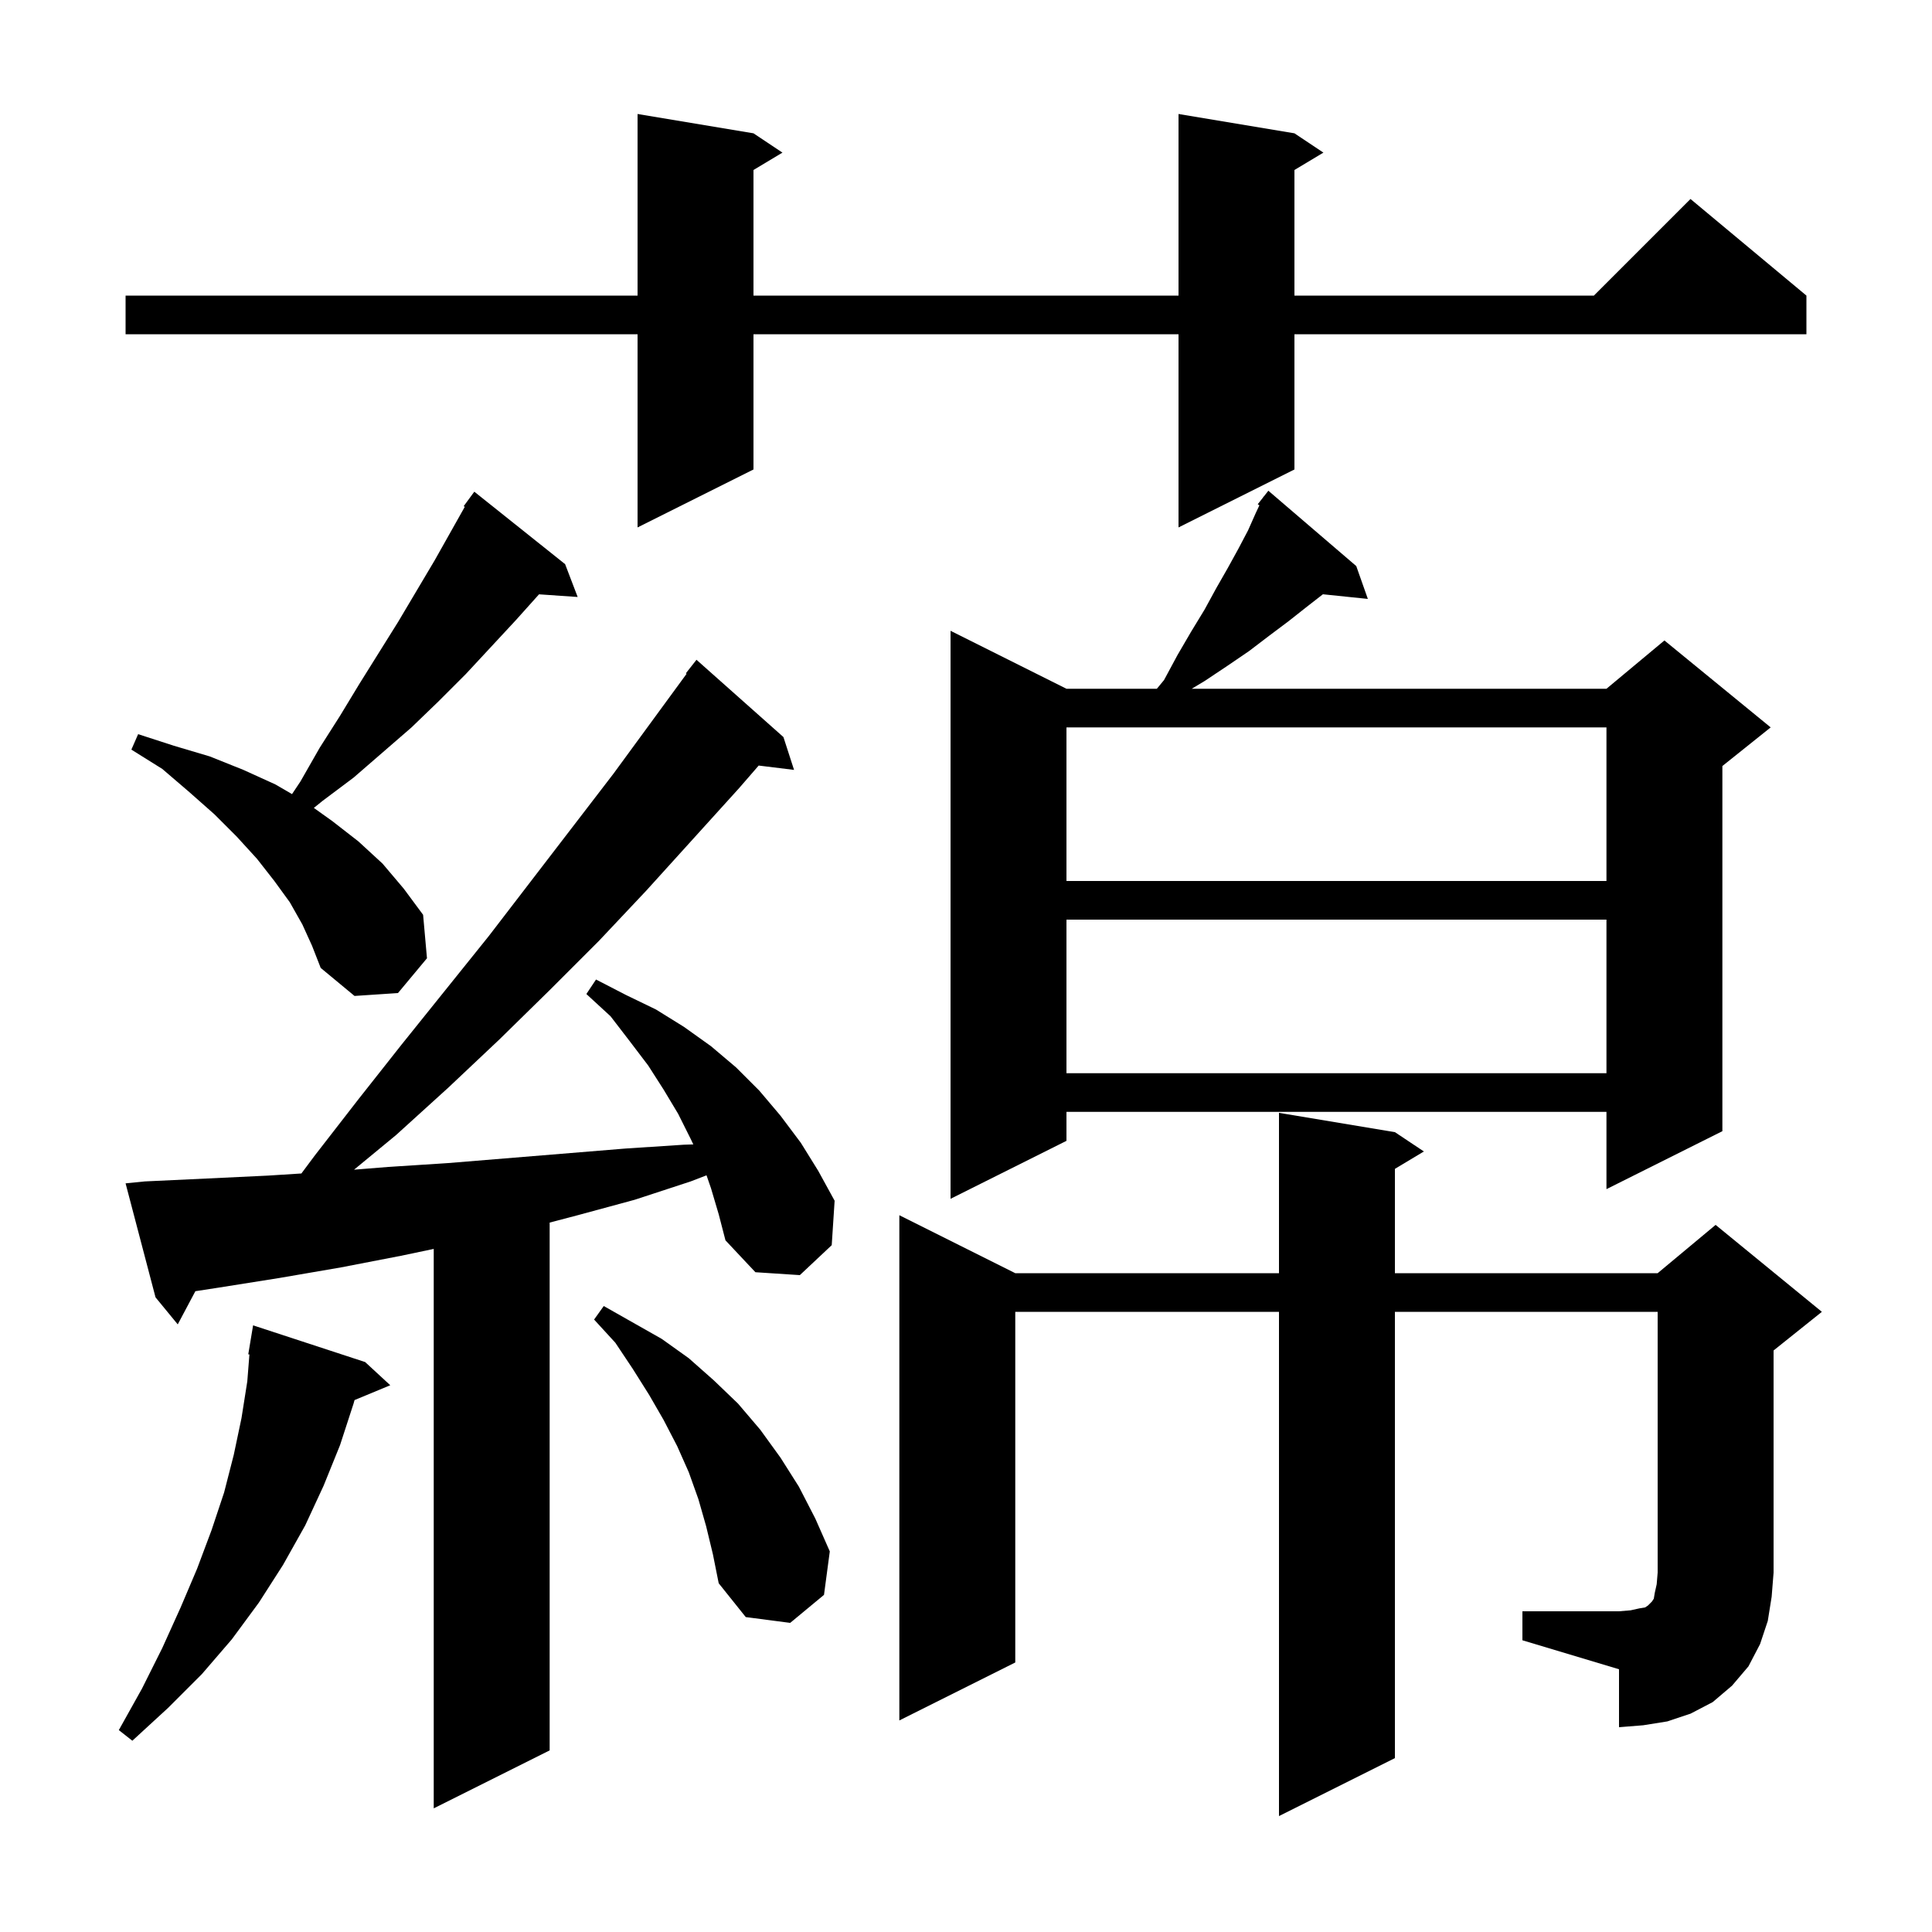 <svg xmlns="http://www.w3.org/2000/svg" xmlns:xlink="http://www.w3.org/1999/xlink" version="1.1" baseProfile="full" viewBox="0 0 200 200" width="200" height="200"><g fill="currentColor"><path d="M 73.6 123.0 L 73.139 121.668 L 71.5 122.3 L 65.7 124.2 L 59.8 125.8 L 56.9 126.561 L 56.9 181.2 L 44.9 187.2 L 44.9 129.287 L 41.5 130.0 L 35.3 131.2 L 28.9 132.3 L 22.6 133.3 L 20.225 133.665 L 18.4 137.1 L 16.1 134.3 L 13.0 122.5 L 15.0 122.3 L 21.4 122.0 L 27.7 121.7 L 31.2 121.478 L 32.6 119.6 L 37.1 113.8 L 41.6 108.1 L 50.6 96.9 L 63.5 80.1 L 71.077 69.751 L 71.0 69.7 L 72.1 68.3 L 81.1 76.3 L 82.2 79.7 L 78.539 79.25 L 76.5 81.6 L 66.9 92.2 L 62.0 97.4 L 56.9 102.5 L 51.7 107.6 L 46.4 112.6 L 41.0 117.5 L 36.651 121.086 L 40.2 120.8 L 46.4 120.4 L 64.7 118.9 L 70.8 118.5 L 71.772 118.468 L 71.5 117.9 L 70.2 115.3 L 68.7 112.8 L 67.1 110.3 L 65.2 107.8 L 63.2 105.2 L 60.7 102.9 L 61.7 101.4 L 64.8 103.0 L 67.9 104.5 L 70.8 106.3 L 73.6 108.3 L 76.2 110.5 L 78.6 112.9 L 80.8 115.5 L 82.9 118.3 L 84.7 121.2 L 86.4 124.3 L 86.1 128.9 L 82.8 132.0 L 78.2 131.7 L 75.1 128.4 L 74.4 125.7 Z M 37.8 141.0 L 40.4 143.4 L 36.702 144.935 L 36.6 145.3 L 35.2 149.6 L 33.5 153.8 L 31.6 157.9 L 29.3 162.0 L 26.8 165.9 L 24.0 169.7 L 20.9 173.3 L 17.4 176.8 L 13.7 180.2 L 12.3 179.1 L 14.7 174.8 L 16.8 170.6 L 18.7 166.4 L 20.4 162.4 L 21.9 158.4 L 23.2 154.5 L 24.2 150.6 L 25.0 146.8 L 25.6 143.0 L 25.82 140.208 L 25.7 140.2 L 26.2 137.2 Z M 157.6 166.8 L 167.6 166.8 L 168.8 166.7 L 169.7 166.5 L 170.3 166.4 L 170.6 166.2 L 171.0 165.8 L 171.2 165.5 L 171.3 164.9 L 171.5 164.0 L 171.6 162.8 L 171.6 135.8 L 144.4 135.8 L 144.4 182.0 L 132.4 188.0 L 132.4 135.8 L 105.1 135.8 L 105.1 172.1 L 93.1 178.1 L 93.1 125.8 L 105.1 131.8 L 132.4 131.8 L 132.4 115.2 L 144.4 117.2 L 147.4 119.2 L 144.4 121.0 L 144.4 131.8 L 171.6 131.8 L 177.6 126.8 L 188.6 135.8 L 183.6 139.8 L 183.6 162.8 L 183.4 165.3 L 183.0 167.8 L 182.2 170.2 L 181.0 172.5 L 179.3 174.5 L 177.3 176.2 L 175.0 177.4 L 172.6 178.2 L 170.1 178.6 L 167.6 178.8 L 167.6 172.8 L 157.6 169.8 Z M 73.1 158.0 L 72.3 155.2 L 71.3 152.4 L 70.1 149.7 L 68.7 147.0 L 67.2 144.4 L 65.5 141.7 L 63.7 139.0 L 61.5 136.6 L 62.5 135.2 L 68.5 138.6 L 71.3 140.6 L 73.9 142.9 L 76.4 145.3 L 78.7 148.0 L 80.8 150.9 L 82.7 153.9 L 84.4 157.2 L 85.9 160.6 L 85.3 165.1 L 81.8 168.0 L 77.2 167.4 L 74.4 163.9 L 73.8 160.9 Z M 140.4 58.6 L 141.6 62.0 L 136.947 61.519 L 135.3 62.8 L 133.4 64.3 L 131.4 65.8 L 129.3 67.4 L 127.1 68.9 L 124.7 70.5 L 123.367 71.3 L 166.3 71.3 L 172.3 66.3 L 183.3 75.3 L 178.3 79.3 L 178.3 117.1 L 166.3 123.1 L 166.3 115.1 L 110.4 115.1 L 110.4 118.1 L 98.4 124.1 L 98.4 65.3 L 110.4 71.3 L 119.757 71.3 L 120.5 70.4 L 121.9 67.8 L 123.3 65.4 L 124.7 63.1 L 125.9 60.9 L 127.1 58.8 L 128.2 56.8 L 129.2 54.9 L 130.0 53.1 L 130.373 52.308 L 130.2 52.2 L 130.757 51.491 L 130.8 51.4 L 130.818 51.413 L 131.3 50.8 Z M 110.4 95.2 L 110.4 111.1 L 166.3 111.1 L 166.3 95.2 Z M 31.3 95.7 L 30.0 93.4 L 28.4 91.2 L 26.6 88.9 L 24.5 86.6 L 22.2 84.3 L 19.6 82.0 L 16.8 79.6 L 13.6 77.6 L 14.3 76.0 L 18.0 77.2 L 21.7 78.3 L 25.2 79.7 L 28.5 81.2 L 30.23 82.205 L 31.1 80.9 L 33.1 77.4 L 35.2 74.1 L 37.2 70.8 L 41.2 64.4 L 45.0 58.0 L 48.114 52.465 L 48.0 52.4 L 49.1 50.9 L 58.5 58.4 L 59.8 61.8 L 55.799 61.524 L 53.4 64.2 L 48.2 69.8 L 45.4 72.6 L 42.6 75.3 L 36.6 80.5 L 33.4 82.9 L 32.489 83.635 L 34.4 85.0 L 37.1 87.1 L 39.6 89.4 L 41.8 92.0 L 43.8 94.7 L 44.2 99.2 L 41.2 102.8 L 36.7 103.1 L 33.2 100.2 L 32.3 97.9 Z M 110.4 75.3 L 110.4 91.2 L 166.3 91.2 L 166.3 75.3 Z M 134.0 13.8 L 137.0 15.8 L 134.0 17.6 L 134.0 30.6 L 165.0 30.6 L 175.0 20.6 L 187.0 30.6 L 187.0 34.6 L 134.0 34.6 L 134.0 48.6 L 122.0 54.6 L 122.0 34.6 L 78.0 34.6 L 78.0 48.6 L 66.0 54.6 L 66.0 34.6 L 13.0 34.6 L 13.0 30.6 L 66.0 30.6 L 66.0 11.8 L 78.0 13.8 L 81.0 15.8 L 78.0 17.6 L 78.0 30.6 L 122.0 30.6 L 122.0 11.8 Z "/></g></svg>